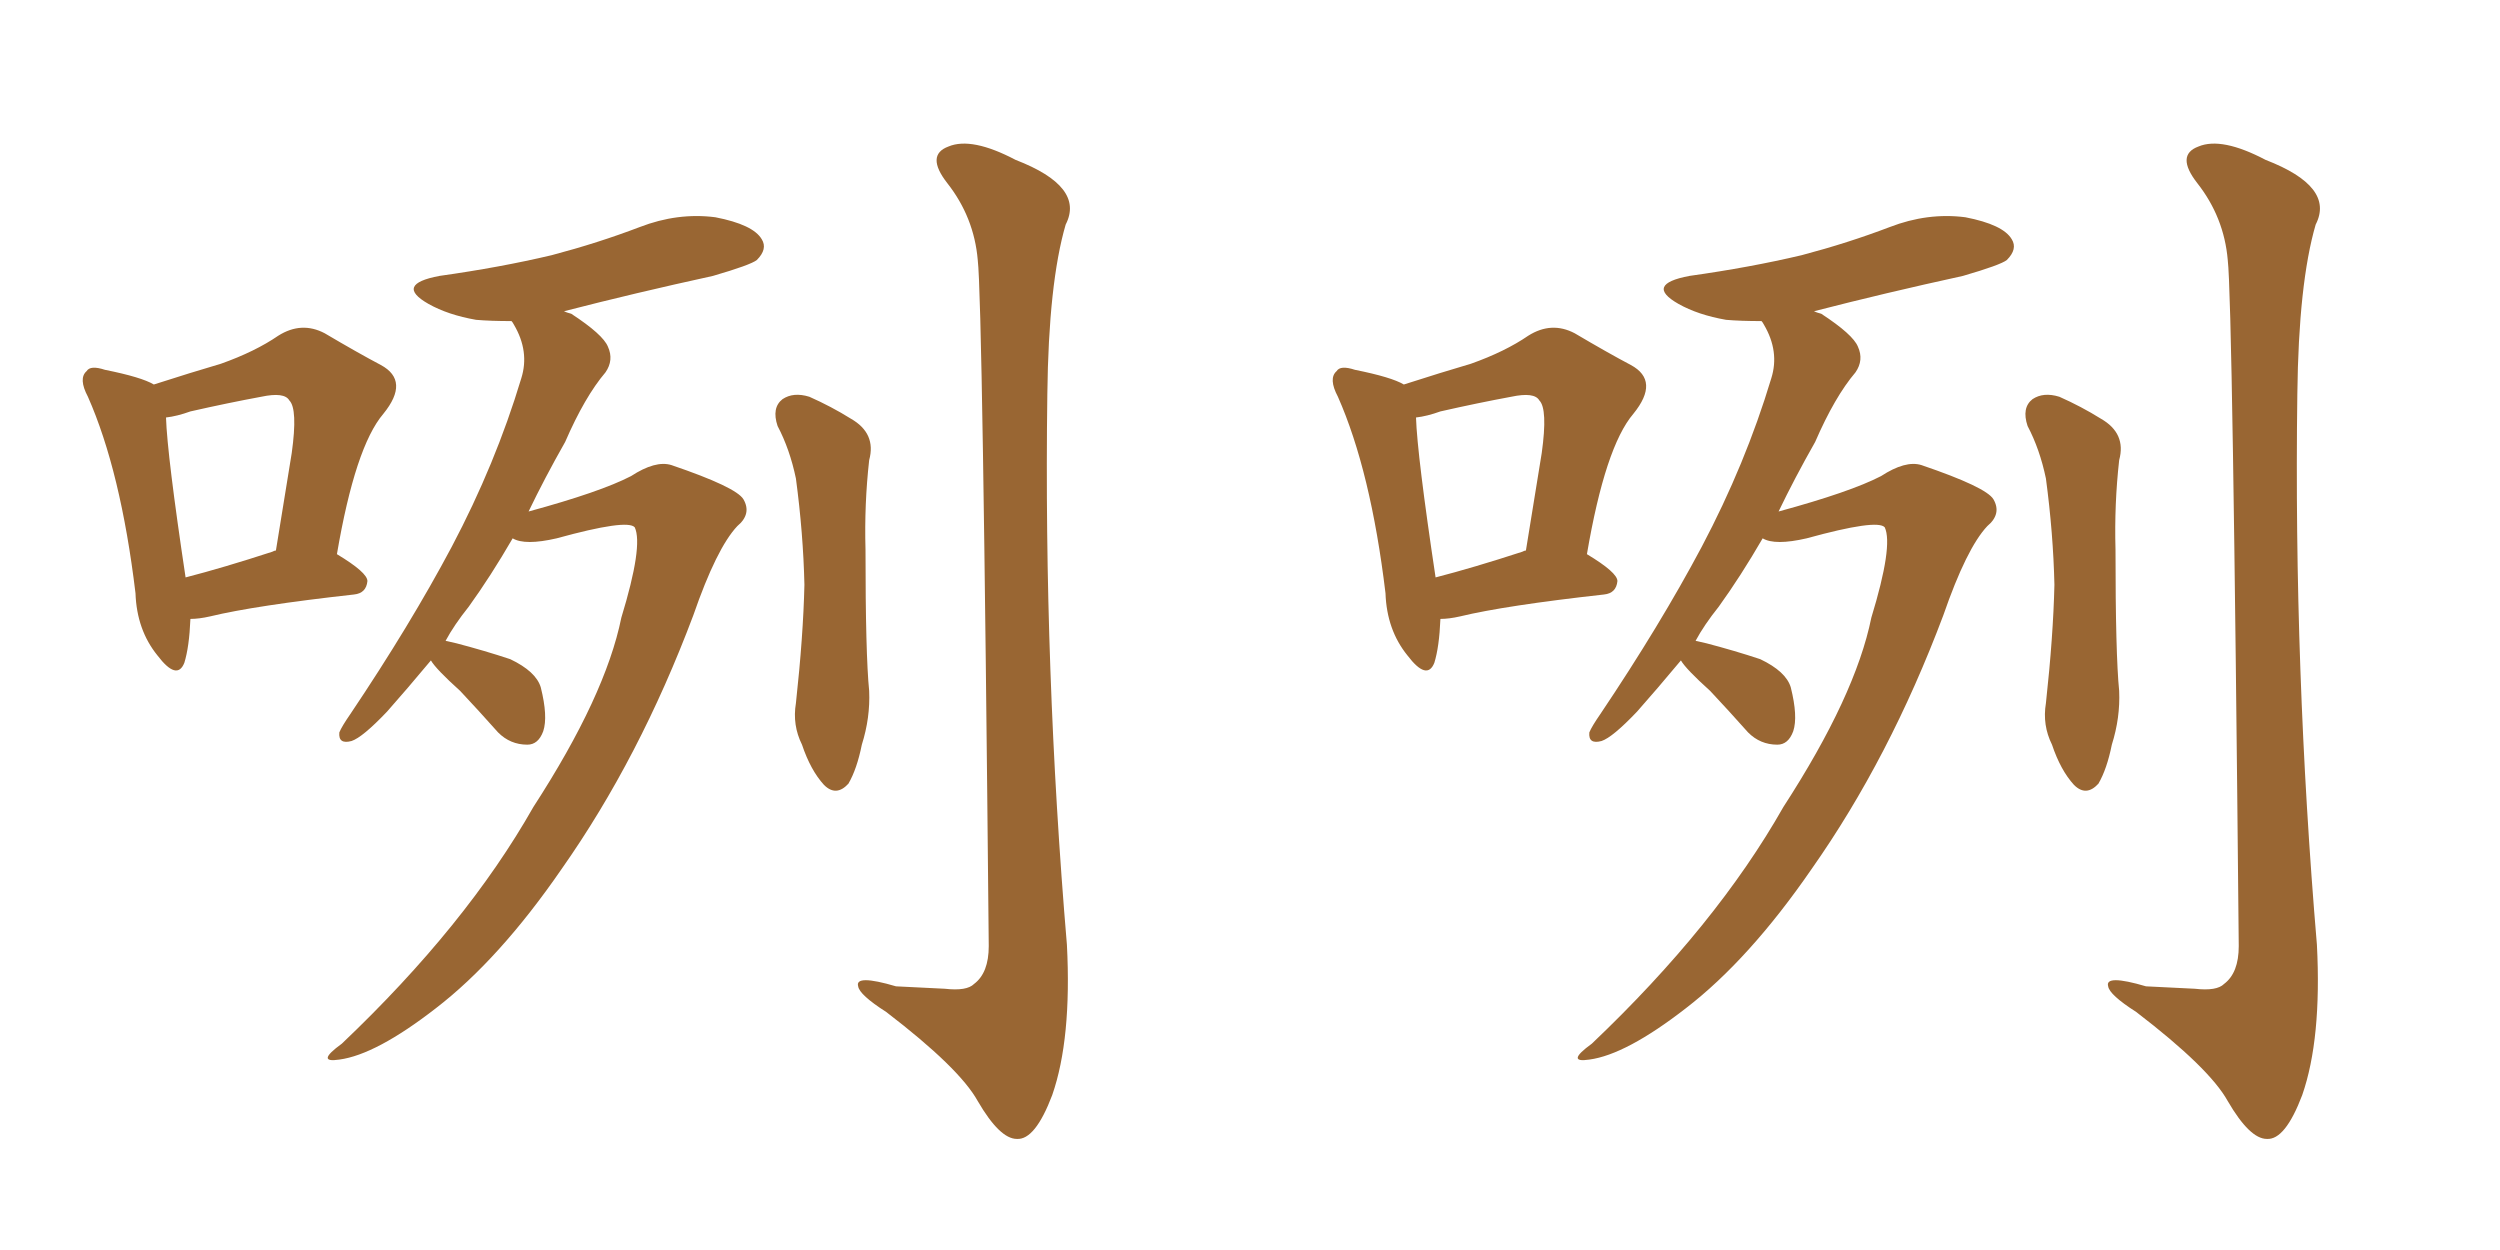 <svg xmlns="http://www.w3.org/2000/svg" xmlns:xlink="http://www.w3.org/1999/xlink" width="300" height="150"><path fill="#996633" padding="10" d="M22.85 74.27L22.85 74.27Q22.71 77.64 22.12 79.54L22.12 79.54Q21.24 81.74 18.90 78.66L18.90 78.66Q16.41 75.59 16.26 71.19L16.26 71.19Q14.50 56.54 10.55 47.61L10.55 47.61Q9.38 45.41 10.40 44.53L10.40 44.53Q10.84 43.80 12.60 44.38L12.60 44.38Q16.99 45.26 18.46 46.14L18.46 46.14Q23.00 44.68 26.51 43.65L26.51 43.65Q30.62 42.19 33.40 40.28L33.40 40.28Q36.18 38.53 38.96 39.99L38.96 39.99Q42.92 42.33 45.70 43.80L45.70 43.80Q49.22 45.70 46.00 49.66L46.00 49.66Q42.63 53.61 40.43 66.50L40.43 66.50Q44.09 68.70 44.09 69.73L44.09 69.73Q43.95 71.19 42.48 71.34L42.48 71.34Q30.62 72.66 25.20 73.97L25.20 73.97Q23.88 74.27 22.85 74.27ZM32.67 66.21L32.67 66.21Q32.96 66.06 33.11 66.06L33.11 66.06Q34.13 59.77 35.01 54.35L35.01 54.35Q35.74 49.07 34.72 48.05L34.72 48.05Q34.13 47.02 31.35 47.61L31.35 47.61Q27.39 48.34 22.85 49.37L22.85 49.37Q21.24 49.95 19.92 50.10L19.92 50.10Q20.07 54.64 22.27 69.29L22.27 69.29Q26.81 68.12 32.67 66.21ZM51.71 79.25L51.71 79.25Q48.78 82.76 46.44 85.40L46.44 85.40Q43.51 88.48 42.19 88.92L42.19 88.92Q40.58 89.36 40.72 87.89L40.72 87.89Q41.02 87.16 42.04 85.69L42.04 85.69Q49.22 75 54.20 65.63L54.20 65.63Q59.47 55.66 62.55 45.41L62.55 45.41Q63.57 42.19 61.67 38.96L61.67 38.96Q61.52 38.67 61.38 38.53L61.38 38.53Q58.89 38.53 57.13 38.38L57.13 38.38Q53.76 37.79 51.42 36.47L51.42 36.47Q47.31 34.13 52.73 33.11L52.73 33.11Q60.06 32.08 66.21 30.62L66.21 30.62Q71.78 29.15 76.76 27.25L76.76 27.25Q81.30 25.49 85.84 26.07L85.84 26.07Q90.38 26.95 91.41 28.71L91.41 28.71Q92.14 29.88 90.82 31.20L90.82 31.20Q90.09 31.79 85.55 33.11L85.55 33.11Q76.17 35.16 67.68 37.35L67.68 37.35Q67.97 37.50 68.55 37.65L68.55 37.65Q72.36 40.14 72.95 41.60L72.95 41.60Q73.68 43.21 72.66 44.68L72.66 44.68Q70.17 47.61 67.82 53.03L67.82 53.03Q65.33 57.42 63.43 61.38L63.43 61.38Q72.07 59.03 75.73 57.13L75.73 57.13Q78.66 55.22 80.57 55.81L80.57 55.81Q88.33 58.45 89.21 59.91L89.21 59.91Q90.23 61.67 88.48 63.13L88.48 63.13Q85.99 65.77 83.20 73.83L83.20 73.83Q76.76 90.97 67.38 104.30L67.38 104.30Q59.91 115.14 52.29 121.00L52.29 121.00Q45.12 126.56 40.72 127.15L40.72 127.15Q37.79 127.59 41.02 125.24L41.02 125.24Q55.96 111.04 64.01 96.83L64.01 96.83Q72.66 83.50 74.56 74.12L74.56 74.12Q77.20 65.48 76.17 63.28L76.17 63.28Q75.29 62.26 66.80 64.60L66.80 64.60Q62.99 65.48 61.52 64.60L61.52 64.60Q58.89 69.14 56.25 72.80L56.25 72.80Q54.49 75 53.47 76.90L53.47 76.90Q54.20 77.05 54.79 77.20L54.79 77.20Q58.15 78.08 61.23 79.10L61.23 79.10Q64.31 80.57 64.89 82.47L64.89 82.47Q65.77 85.99 65.19 87.74L65.19 87.74Q64.60 89.36 63.28 89.36L63.28 89.36Q61.23 89.36 59.77 87.89L59.77 87.89Q57.42 85.25 55.22 82.91L55.22 82.91Q52.29 80.27 51.71 79.25ZM93.31 51.12L93.31 51.12Q92.58 48.93 93.90 47.90L93.90 47.90Q95.21 47.02 97.12 47.61L97.12 47.61Q99.76 48.78 102.10 50.24L102.10 50.24Q105.18 52.00 104.30 55.22L104.30 55.22Q103.71 60.50 103.86 65.92L103.86 65.92Q103.86 78.52 104.30 82.91L104.30 82.91Q104.44 86.13 103.42 89.36L103.42 89.36Q102.83 92.29 101.81 94.04L101.81 94.04Q100.34 95.65 98.88 94.19L98.88 94.19Q97.27 92.43 96.24 89.36L96.24 89.36Q95.07 87.01 95.51 84.38L95.51 84.38Q96.39 76.32 96.53 70.17L96.53 70.17Q96.39 64.01 95.51 57.42L95.51 57.42Q94.78 53.91 93.31 51.12ZM117.33 31.20L117.33 31.20L117.33 31.20Q116.89 26.07 113.67 21.97L113.67 21.97Q111.04 18.60 113.82 17.58L113.82 17.58Q116.60 16.41 121.88 19.19L121.88 19.19Q130.22 22.41 127.88 26.95L127.88 26.95Q125.83 33.98 125.68 47.31L125.68 47.31Q125.24 80.42 128.03 113.38L128.03 113.38Q128.61 124.66 126.27 131.40L126.27 131.40Q124.22 136.82 122.02 136.67L122.02 136.67Q119.97 136.67 117.33 132.13L117.33 132.13Q115.14 128.17 106.35 121.44L106.35 121.44Q103.13 119.38 102.98 118.36L102.98 118.36Q102.54 116.89 107.52 118.36L107.52 118.36Q110.60 118.51 113.38 118.65L113.38 118.65Q116.02 118.95 116.89 118.07L116.89 118.07Q118.65 116.75 118.65 113.53L118.65 113.53Q117.92 36.18 117.33 31.20ZM172.85 74.27L172.85 74.27Q172.71 77.64 172.12 79.54L172.12 79.54Q171.24 81.74 168.90 78.66L168.90 78.66Q166.41 75.59 166.26 71.19L166.26 71.19Q164.50 56.54 160.55 47.61L160.55 47.61Q159.38 45.41 160.40 44.53L160.40 44.53Q160.84 43.80 162.60 44.38L162.60 44.38Q166.99 45.26 168.46 46.14L168.46 46.14Q173.00 44.68 176.51 43.65L176.51 43.65Q180.62 42.19 183.40 40.28L183.40 40.28Q186.18 38.53 188.96 39.99L188.96 39.99Q192.92 42.33 195.70 43.80L195.70 43.80Q199.22 45.70 196.00 49.66L196.00 49.66Q192.63 53.61 190.43 66.50L190.43 66.50Q194.09 68.70 194.09 69.73L194.09 69.73Q193.95 71.19 192.48 71.34L192.48 71.34Q180.62 72.66 175.20 73.97L175.20 73.97Q173.88 74.27 172.85 74.27ZM182.67 66.21L182.67 66.21Q182.96 66.06 183.11 66.06L183.11 66.06Q184.13 59.77 185.01 54.35L185.01 54.35Q185.74 49.07 184.72 48.05L184.72 48.05Q184.13 47.02 181.35 47.61L181.35 47.61Q177.39 48.34 172.85 49.37L172.85 49.37Q171.24 49.95 169.92 50.10L169.92 50.10Q170.07 54.64 172.27 69.29L172.27 69.29Q176.81 68.12 182.67 66.21ZM201.71 79.25L201.71 79.25Q198.78 82.76 196.44 85.40L196.44 85.40Q193.51 88.48 192.19 88.92L192.19 88.92Q190.58 89.36 190.72 87.89L190.72 87.89Q191.02 87.16 192.04 85.69L192.04 85.69Q199.22 75 204.20 65.63L204.20 65.63Q209.47 55.66 212.55 45.41L212.55 45.41Q213.57 42.19 211.67 38.96L211.67 38.96Q211.52 38.67 211.38 38.53L211.38 38.53Q208.89 38.53 207.13 38.38L207.13 38.38Q203.76 37.79 201.42 36.47L201.42 36.47Q197.31 34.13 202.73 33.11L202.73 33.11Q210.06 32.08 216.21 30.62L216.21 30.62Q221.78 29.15 226.76 27.25L226.76 27.25Q231.30 25.49 235.84 26.07L235.84 26.07Q240.38 26.95 241.41 28.71L241.41 28.71Q242.14 29.88 240.82 31.20L240.82 31.20Q240.09 31.79 235.55 33.11L235.55 33.11Q226.17 35.16 217.68 37.35L217.68 37.35Q217.97 37.50 218.55 37.65L218.55 37.65Q222.36 40.14 222.95 41.60L222.95 41.60Q223.68 43.21 222.66 44.68L222.66 44.68Q220.17 47.61 217.82 53.03L217.82 53.03Q215.33 57.42 213.43 61.38L213.43 61.38Q222.07 59.03 225.73 57.13L225.73 57.13Q228.66 55.22 230.57 55.81L230.57 55.81Q238.33 58.45 239.21 59.91L239.21 59.91Q240.23 61.67 238.48 63.13L238.48 63.13Q235.99 65.77 233.20 73.83L233.20 73.83Q226.76 90.97 217.38 104.30L217.38 104.30Q209.91 115.14 202.29 121.00L202.29 121.00Q195.12 126.56 190.72 127.15L190.72 127.15Q187.79 127.59 191.02 125.24L191.02 125.24Q205.96 111.04 214.01 96.83L214.01 96.83Q222.66 83.50 224.56 74.12L224.56 74.12Q227.20 65.48 226.17 63.28L226.17 63.28Q225.29 62.26 216.80 64.60L216.80 64.60Q212.99 65.48 211.52 64.60L211.52 64.60Q208.89 69.14 206.25 72.80L206.25 72.80Q204.49 75 203.47 76.90L203.47 76.90Q204.20 77.05 204.79 77.20L204.79 77.20Q208.15 78.08 211.23 79.10L211.23 79.10Q214.31 80.57 214.89 82.47L214.89 82.47Q215.77 85.99 215.19 87.74L215.19 87.74Q214.60 89.36 213.28 89.36L213.28 89.36Q211.23 89.36 209.77 87.89L209.77 87.89Q207.42 85.25 205.22 82.91L205.22 82.91Q202.29 80.27 201.71 79.25ZM243.31 51.12L243.31 51.12Q242.58 48.93 243.90 47.90L243.90 47.90Q245.21 47.02 247.12 47.61L247.12 47.61Q249.76 48.78 252.10 50.24L252.10 50.24Q255.18 52.00 254.30 55.22L254.30 55.22Q253.71 60.50 253.86 65.92L253.86 65.92Q253.86 78.52 254.30 82.91L254.30 82.91Q254.44 86.13 253.42 89.36L253.42 89.36Q252.83 92.29 251.81 94.04L251.81 94.04Q250.34 95.65 248.88 94.19L248.88 94.19Q247.27 92.43 246.24 89.36L246.24 89.36Q245.07 87.01 245.51 84.38L245.51 84.38Q246.39 76.32 246.53 70.17L246.53 70.17Q246.39 64.01 245.51 57.42L245.51 57.42Q244.78 53.91 243.31 51.12ZM267.33 31.20L267.33 31.20L267.33 31.20Q266.89 26.07 263.67 21.97L263.67 21.97Q261.04 18.60 263.82 17.58L263.82 17.58Q266.60 16.41 271.88 19.19L271.88 19.19Q280.22 22.41 277.88 26.95L277.88 26.95Q275.83 33.98 275.68 47.31L275.68 47.31Q275.24 80.42 278.03 113.38L278.03 113.38Q278.61 124.66 276.27 131.40L276.27 131.40Q274.22 136.82 272.02 136.67L272.02 136.67Q269.97 136.67 267.33 132.13L267.33 132.13Q265.14 128.17 256.35 121.44L256.35 121.44Q253.13 119.38 252.98 118.36L252.98 118.36Q252.54 116.89 257.52 118.36L257.52 118.36Q260.60 118.51 263.38 118.65L263.38 118.65Q266.02 118.95 266.89 118.07L266.89 118.07Q268.65 116.75 268.65 113.53L268.65 113.53Q267.92 36.18 267.33 31.20Z"/></svg>